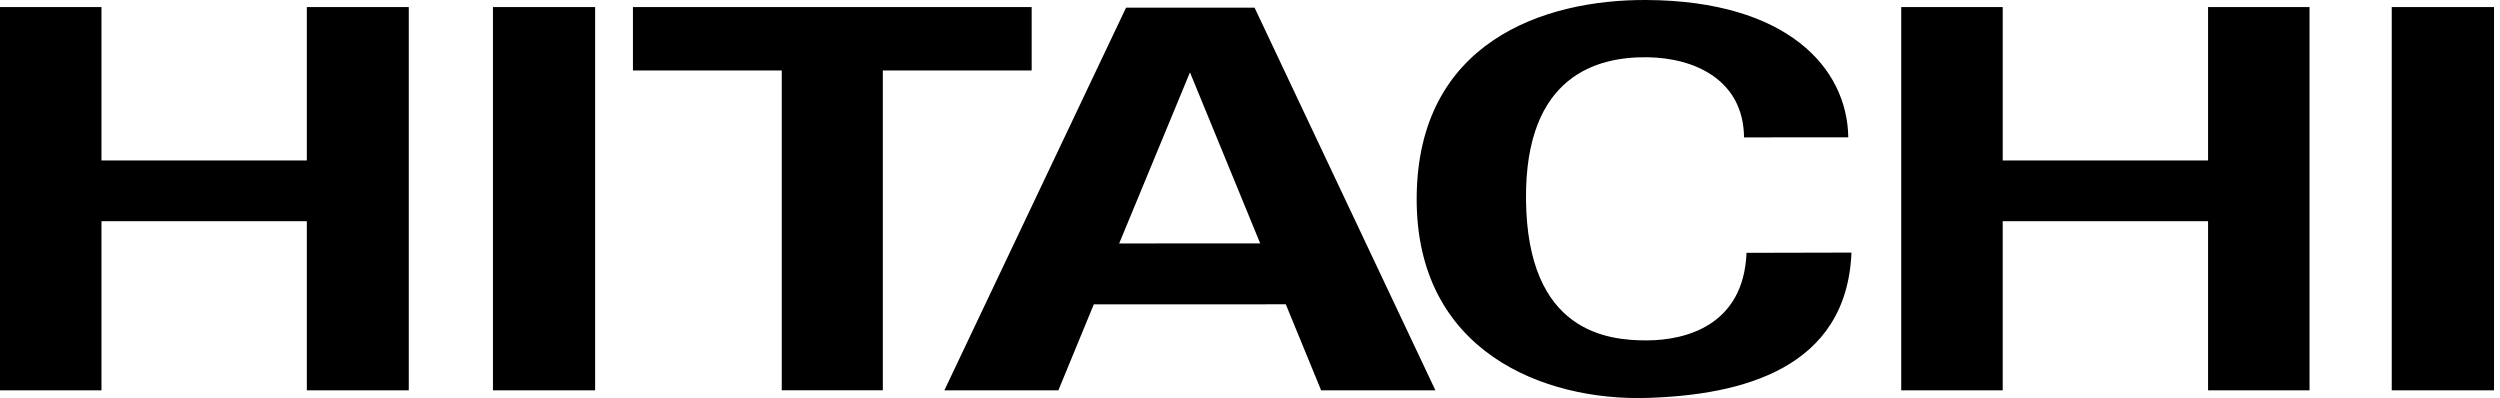 <svg width="251" height="40" viewBox="0 0 251 40" fill="none" xmlns="http://www.w3.org/2000/svg">
<g clip-path="url(#clip0_907_2423)">
<path d="M165.352 0C154.964 -0.069 142.301 4.239 142.234 19.883C142.167 35.371 155.097 40.259 165.352 39.951C174.883 39.667 185.407 37.019 185.888 25.36L175.352 25.384C175.055 32.71 169.21 34.163 165.352 34.175C161.393 34.189 153.338 33.357 153.211 20.04C153.091 7.471 160.485 5.694 165.352 5.748C170.218 5.801 175.046 8.071 175.101 13.794L185.568 13.785C185.461 6.779 179.404 0.095 165.352 0ZM0 0.71V39.192H10.188V22.209H30.806V39.192H41.041V0.709H30.806V16.111H10.188V0.709L0 0.71ZM49.493 0.71V39.19H59.751V0.71H49.493ZM63.547 0.71V7.076H78.488V39.184H88.636V7.075H103.58V0.709L63.547 0.71ZM190.884 0.71V39.192H201.072V22.209H221.69V39.192H231.877V0.709H221.69V16.111H201.073V0.709L190.884 0.71ZM240.131 0.71V39.19H250.4V0.71H240.131ZM113.056 0.767L94.813 39.191H106.26L109.817 30.558L129.094 30.551L132.642 39.191H144.117L125.957 0.767H113.056ZM119.473 7.265L126.523 24.434L112.364 24.443L119.473 7.265Z" fill="black"/>
</g>
<defs>
<clipPath id="clip0_907_2423">
<rect width="250.4" height="39.965" fill="white"/>
</clipPath>
</defs>
</svg>
